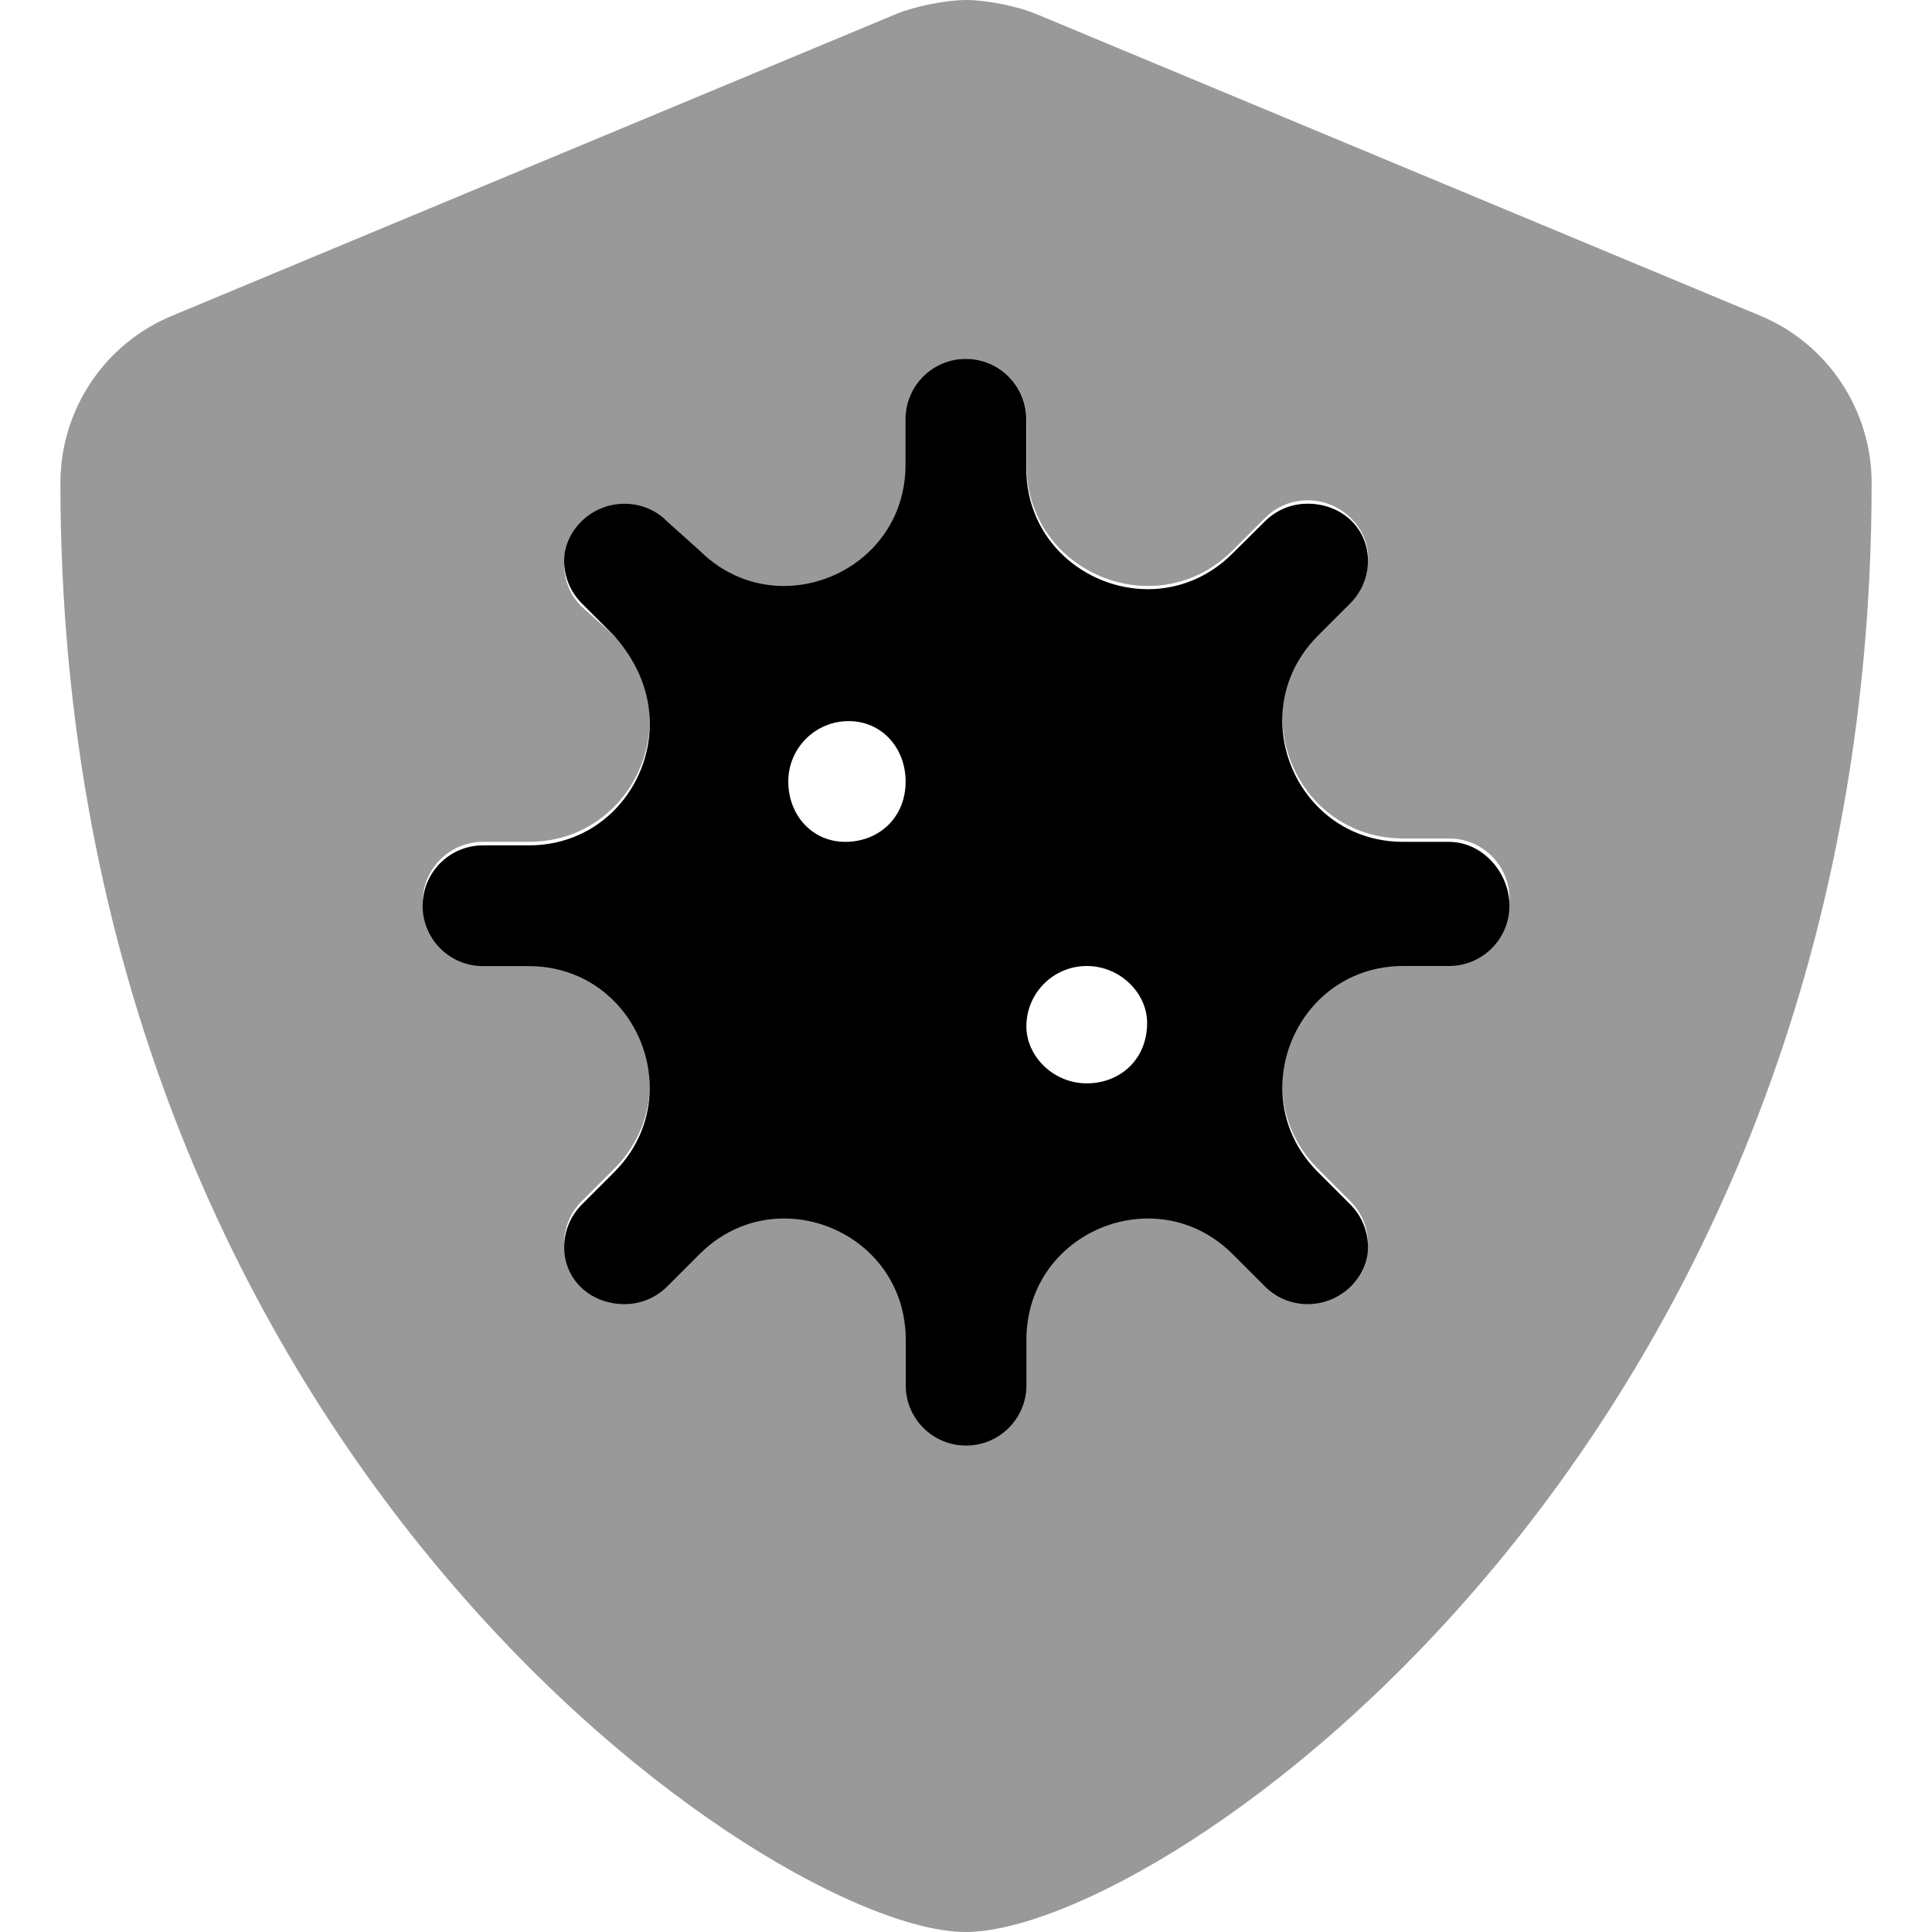 <svg xmlns="http://www.w3.org/2000/svg" viewBox="0 0 512 512"><!--! Font Awesome Pro 6.0.0-beta2 by @fontawesome - https://fontawesome.com License - https://fontawesome.com/license (Commercial License) --><defs><style>.fa-secondary{opacity:.4}</style></defs><path class="fa-primary" d="M384 223.1h-12.12c-19.29 0-32.06-15.78-32.06-32.23c0-7.862 2.918-15.88 9.436-22.4l8.576-8.577c3.125-3.125 4.688-7.218 4.688-11.31c0-8.527-6.865-15.1-16-15.1c-4.094 0-8.188 1.562-11.31 4.688L326.6 146.7c-6.519 6.519-14.53 9.436-22.4 9.436c-16.45 0-32.23-12.77-32.23-32.07V111.1c0-8.844-7.156-16-16-16s-16 7.156-16 16v12.12c0 19.29-15.78 32.07-32.23 32.07c-7.862 0-15.88-2.917-22.4-9.436L176.8 138.2C173.7 135 169.6 133.5 165.5 133.5c-9.139 0-16 7.473-16 15.1c0 4.094 1.562 8.187 4.688 11.31l8.576 8.577C169.3 175.9 172.2 183.9 172.2 191.8c0 16.45-12.77 32.23-32.06 32.23H128c-8.844 0-16 7.156-16 16s7.156 16 16 16h12.12c19.29 0 32.06 15.78 32.06 32.23c0 7.862-2.918 15.88-9.436 22.4L154.2 319.2c-3.125 3.125-4.688 7.218-4.688 11.31c0 8.527 6.865 15.1 16 15.1c4.094 0 8.188-1.562 11.31-4.688l8.576-8.576c6.519-6.519 14.53-9.436 22.39-9.436c16.45 0 32.23 12.77 32.23 32.06v12.12c0 8.844 7.156 16 16 16s16-7.156 16-16v-12.12c0-19.29 15.78-32.06 32.23-32.06c7.862 0 15.88 2.917 22.4 9.436l8.576 8.576c3.125 3.125 7.219 4.688 11.31 4.688c9.139 0 16-7.473 16-15.1c0-4.094-1.562-8.187-4.688-11.31l-8.576-8.576c-6.519-6.519-9.436-14.53-9.436-22.4c0-16.45 12.77-32.23 32.06-32.23h12.12c8.844 0 16-7.156 16-16S392.8 223.1 384 223.1zM224 223.1c-8.836 0-15.1-7.165-15.1-16c0-8.838 7.164-16 16-16s15.1 7.163 15.1 16C240 216.8 232.8 223.1 224 223.1zM288 287.1c-8.836 0-16-7.162-16-15.1c0-8.838 7.164-16 16-16s16 7.161 16 15.1C304 280.8 296.8 287.1 288 287.1z"/><path class="fa-secondary" d="M466.5 83.68l-192-80.01C269.6 1.641 261.4 0 256.1 0S242.5 1.641 237.6 3.672l-192 80.01c-17.89 7.393-29.59 24.89-29.59 44.3C16 385.2 205.2 512 255.9 512c52.02 0 240.1-128.2 240.1-384C496 108.6 484.3 91.07 466.5 83.68zM384 255.1h-12.12c-19.29 0-32.06 15.78-32.06 32.23c0 7.862 2.918 15.88 9.436 22.4l8.576 8.576c3.125 3.125 4.688 7.218 4.688 11.31c0 8.527-6.865 15.1-16 15.1c-4.094 0-8.188-1.562-11.31-4.688l-8.576-8.576c-6.519-6.519-14.53-9.436-22.4-9.436c-16.45 0-32.23 12.77-32.23 32.06v12.12c0 8.844-7.156 16-16 16s-16-7.156-16-16v-12.12c0-19.29-15.78-32.06-32.23-32.06c-7.862 0-15.87 2.917-22.39 9.436l-8.576 8.576c-3.125 3.125-7.219 4.688-11.31 4.688c-9.139 0-16-7.473-16-15.1c0-4.094 1.562-8.187 4.688-11.31l8.576-8.576c6.519-6.519 9.436-14.53 9.436-22.4c0-16.45-12.77-32.23-32.06-32.23H128c-8.844 0-16-7.156-16-16s7.156-16 16-16h12.12c19.29 0 32.06-15.78 32.06-32.23c0-7.862-2.918-15.88-9.436-22.4L154.2 160.8C151 157.7 149.5 153.6 149.5 149.5c0-8.527 6.865-15.1 16-15.1c4.094 0 8.188 1.562 11.31 4.688L185.4 146.7C191.9 153.3 199.9 156.2 207.8 156.2c16.45 0 32.23-12.77 32.23-32.07V111.1c0-8.844 7.156-16 16-16s16 7.156 16 16v12.12c0 19.29 15.78 32.07 32.23 32.07c7.862 0 15.88-2.917 22.4-9.436l8.576-8.577c3.125-3.125 7.219-4.688 11.31-4.688c9.139 0 16 7.473 16 15.1c0 4.094-1.562 8.187-4.688 11.31l-8.576 8.577c-6.519 6.519-9.436 14.53-9.436 22.4c0 16.45 12.77 32.23 32.06 32.23h12.12c8.844 0 16 7.156 16 16S392.8 255.1 384 255.1z"/></svg>
